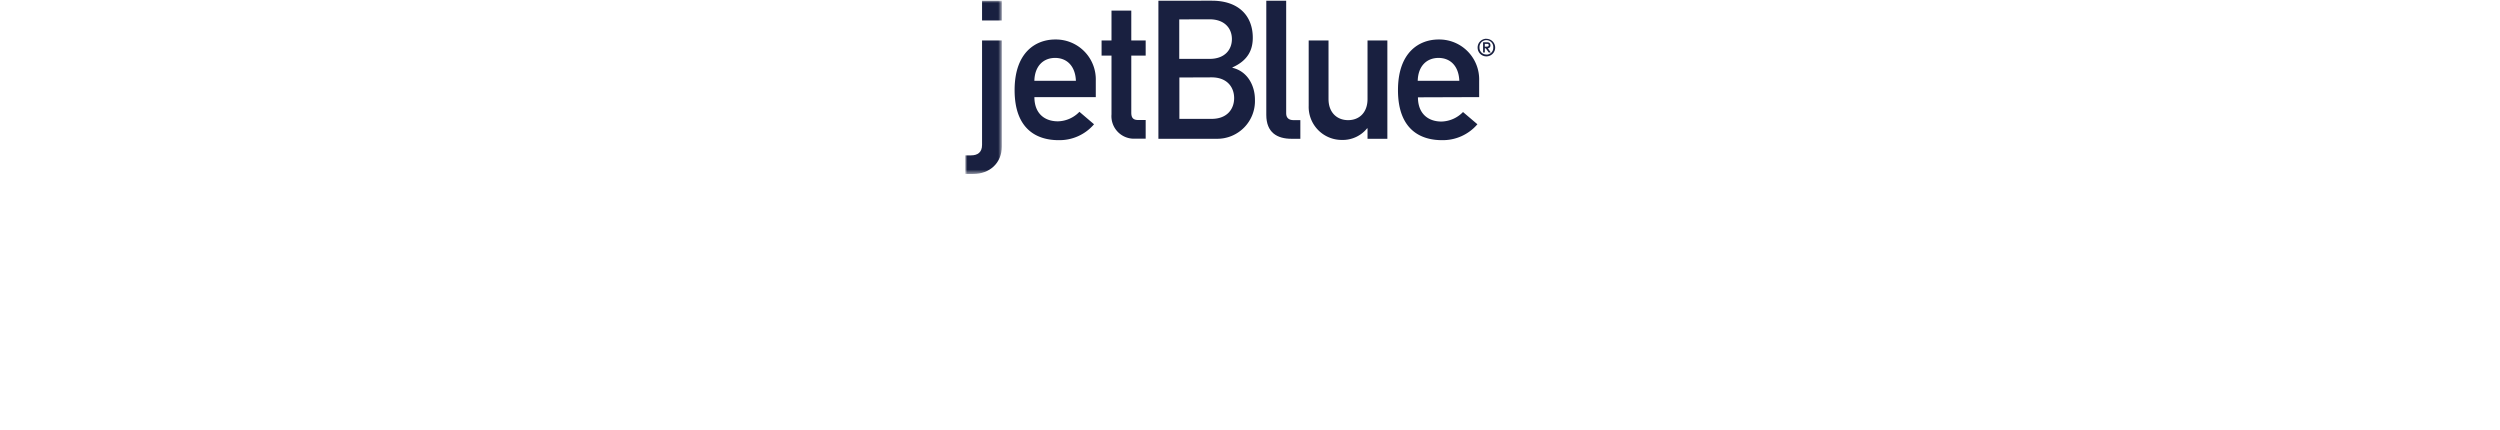 <svg id="Layer_1" data-name="Layer 1" xmlns="http://www.w3.org/2000/svg" viewBox="0 0 569.75 98"><defs><style>.cls-3{fill:#192040}</style><mask id="mask" x="220" y=".16" width="8.32" height="39.49" maskUnits="userSpaceOnUse"><g id="mask-2"><path id="path-1" fill="#fff" d="M220 .16h8.32v39.49H220V.16z"/></g></mask></defs><g mask="url(#mask)" id="Fill-1-Clipped"><path id="Fill-1" class="cls-3" d="M223.81 4.67h4.51V.16h-4.51zm0 4.55h4.51v24.15c0 3.76-2.74 6.28-6.55 6.28H220v-4.24h1.28c1.55 0 2.53-.71 2.53-2.39z"/></g><path id="Fill-4" class="cls-3" d="M249.73 22.13v-3.72A9.1 9.1 0 0 0 240.48 9c-4.34 0-9.25 2.83-9.25 11.54 0 9.19 5.36 11.4 10 11.4a10.34 10.34 0 0 0 8.1-3.62L246 25.48a7 7 0 0 1-4.91 2.17c-3.1 0-5.35-1.86-5.35-5.52zm-14-3.72c.09-3.4 2.08-5.21 4.73-5.21s4.6 1.81 4.74 5.21z"/><path id="Fill-5" class="cls-3" d="M253.31 2.41h4.51v6.81h3.28v3.45h-3.28v13c0 1.24.49 1.68 1.59 1.68h1.69v4.25h-2.35a5.13 5.13 0 0 1-5.44-5.53v-13.4h-2.26V9.22h2.26V2.41"/><path id="Fill-6" class="cls-3" d="M275.66 4.4c3.45 0 5.09 2.08 5.09 4.51s-1.64 4.51-5.09 4.51h-6.91v-9zM264 31.63h13.28A8.6 8.6 0 0 0 286 22.7c0-3.18-1.68-6.45-5.13-7.25v-.09c3.67-1.63 4.64-4.15 4.64-6.76 0-4.95-3.18-8.44-9.33-8.44H264zm12.13-14c3.54 0 5.13 2.25 5.13 4.73s-1.59 4.73-5.13 4.73h-7.35v-9.43z"/><path id="Fill-7" class="cls-3" d="M288.6.16h4.52v25.68c0 1 .58 1.54 1.68 1.54h1.55v4.25h-2c-3.28 0-5.76-1.42-5.76-5.44V.16"/><path id="Fill-8" class="cls-3" d="M298.25 9.22h4.52v13.35c0 3.05 1.9 4.81 4.47 4.81s4.42-1.76 4.42-4.81V9.22h4.52v22.41h-4.52v-2.39h-.09a7.14 7.14 0 0 1-5.79 2.65 7.53 7.53 0 0 1-7.53-7.78V9.22"/><path id="Fill-9" class="cls-3" d="M337.1 22.13v-3.72A9.1 9.1 0 0 0 327.85 9c-4.34 0-9.25 2.83-9.25 11.54 0 9.19 5.35 11.4 10 11.4a10.36 10.36 0 0 0 8.1-3.62l-3.28-2.79a7.07 7.07 0 0 1-4.91 2.17c-3.1 0-5.36-1.86-5.36-5.52zm-14-3.72c.09-3.4 2.08-5.21 4.74-5.21s4.6 1.81 4.74 5.21z"/><path id="Fill-10" class="cls-3" d="M338.39 10.63h.27c.32 0 .62 0 .62-.33s-.28-.3-.53-.3h-.36zm-.4-1h.88c.54 0 .8.21.8.69a.62.62 0 0 1-.59.68l.66.95h-.46l-.67-.94h-.22v.94H338zm.76 2.81a1.52 1.52 0 0 0 1.56-1.6 1.57 1.57 0 1 0-3.13 0 1.53 1.53 0 0 0 1.57 1.58zm0-3.59a2 2 0 1 1-2 2 2 2 0 0 1 2-2.02z"/></svg>
